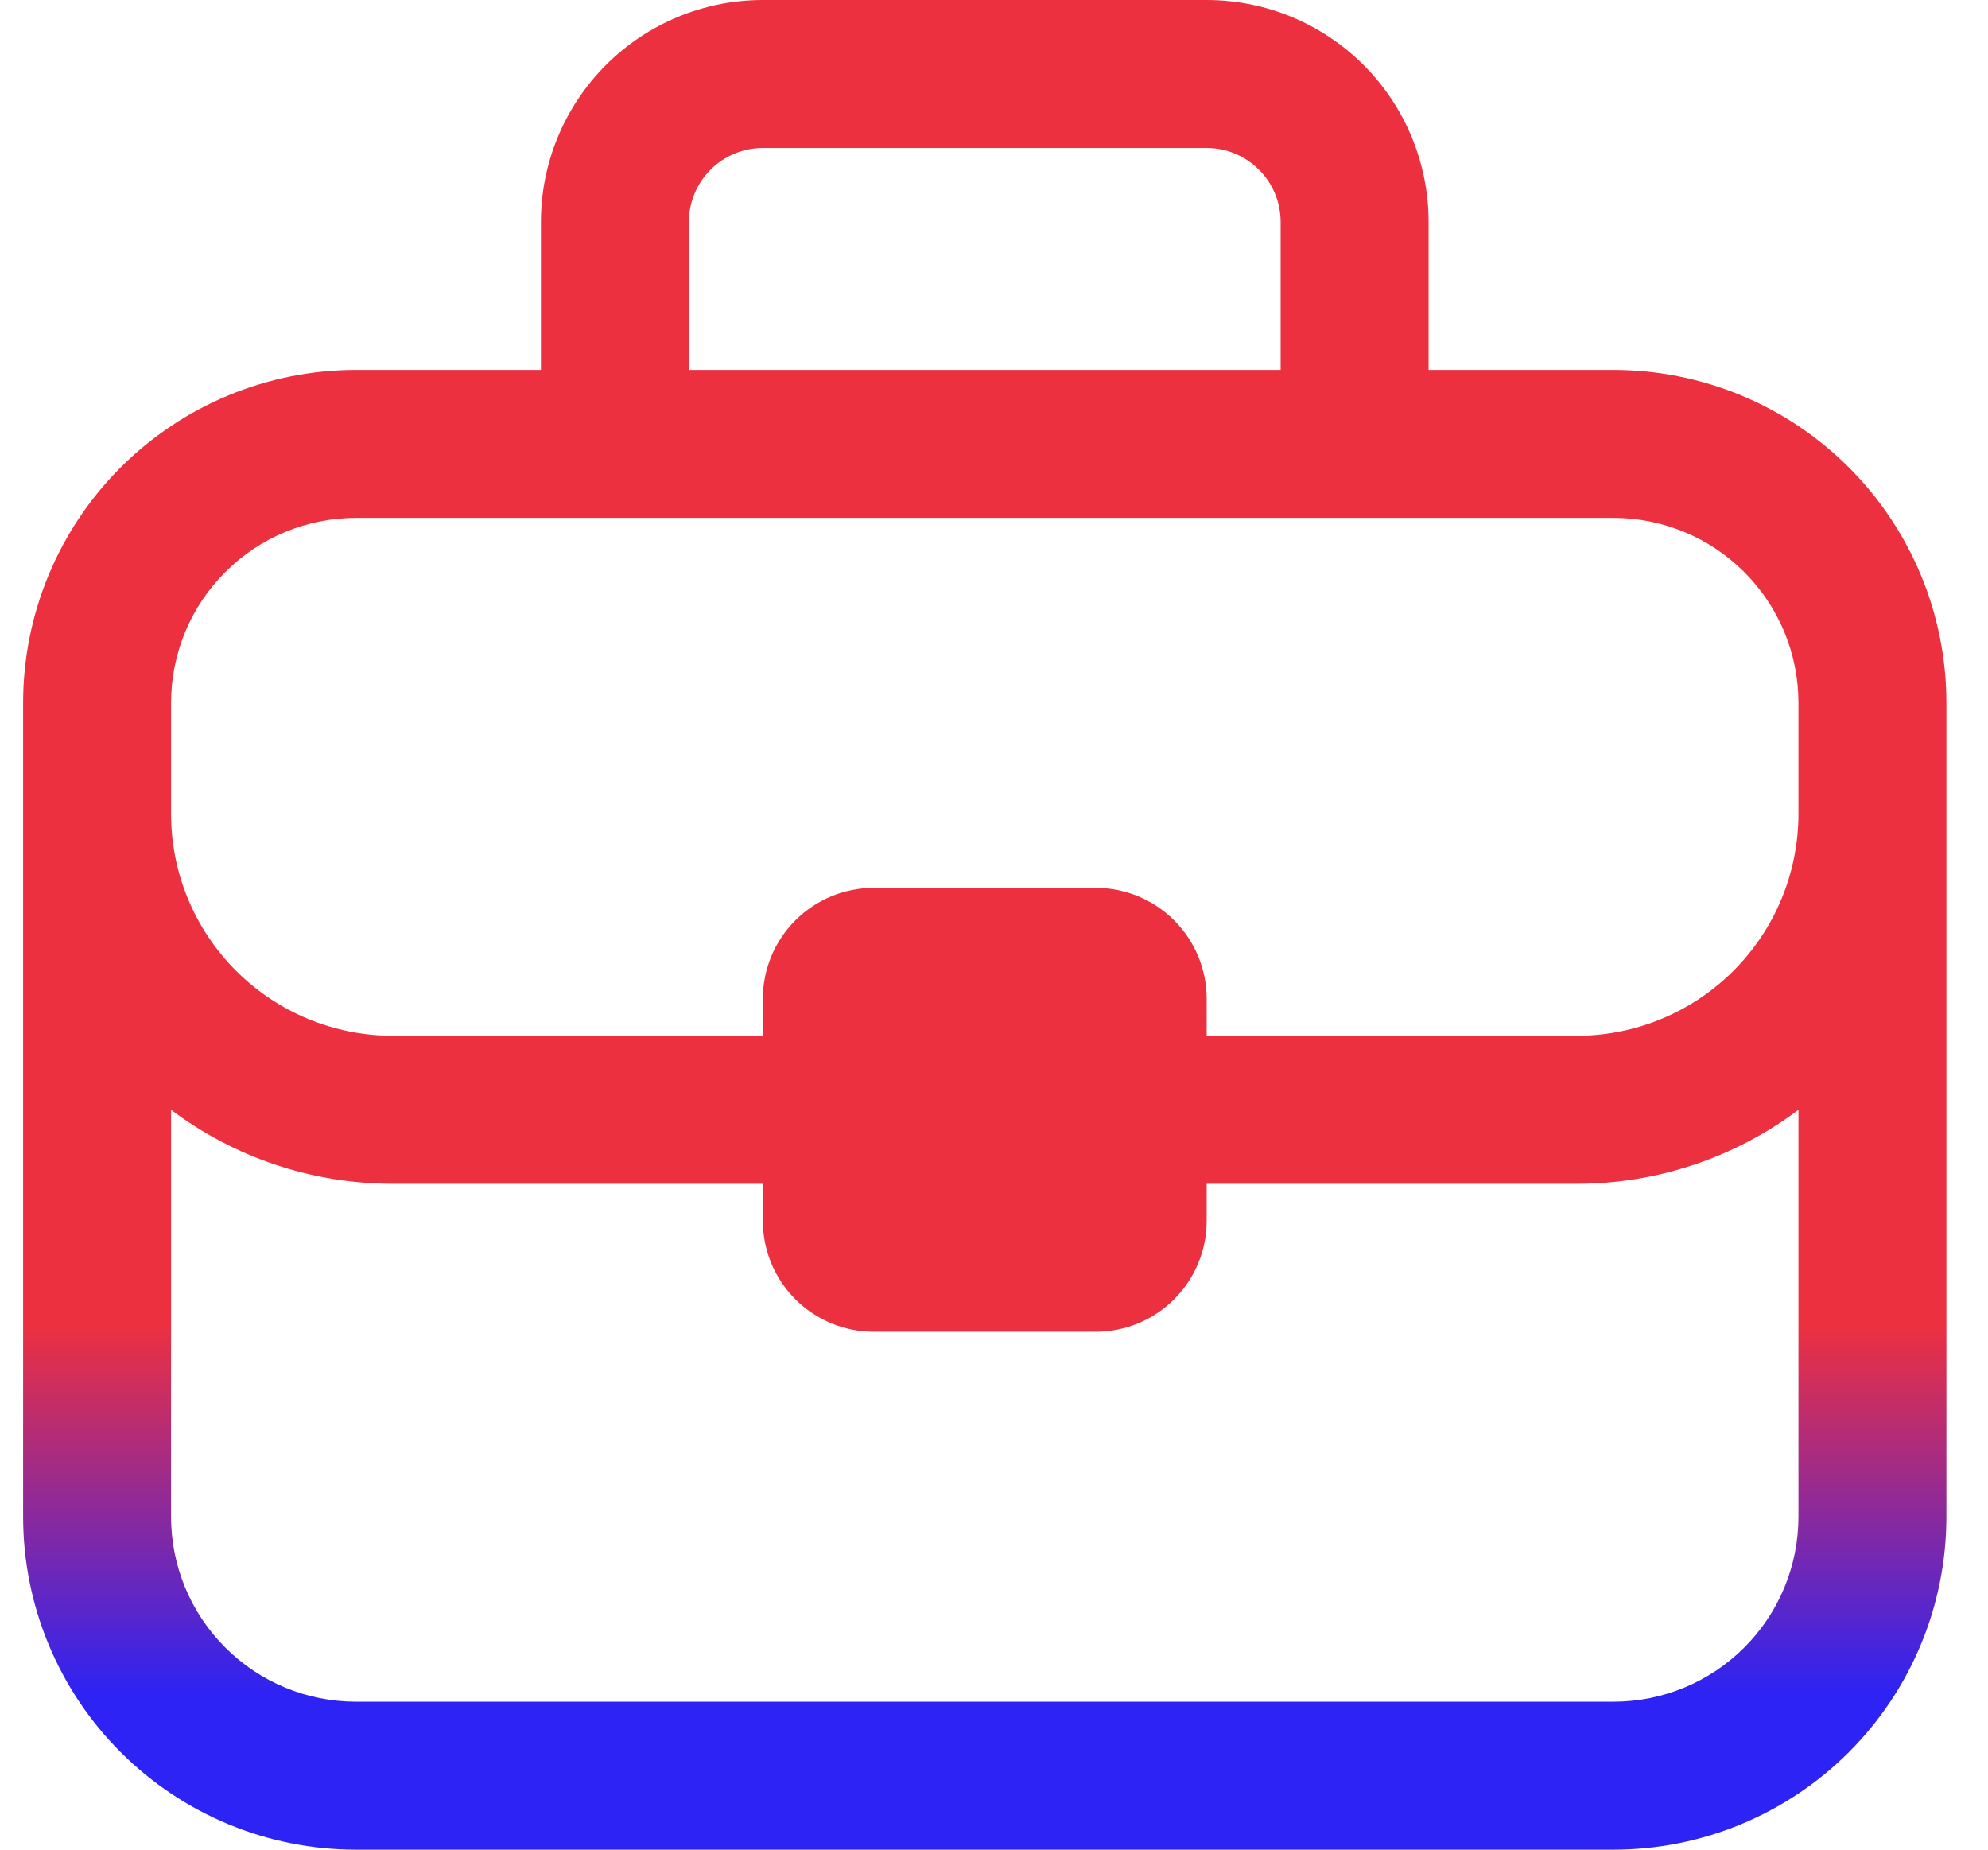 <svg width="43" height="40" viewBox="0 0 43 40" fill="none" xmlns="http://www.w3.org/2000/svg">
<path d="M16.5 3.2H26.1C26.524 3.2 26.931 3.369 27.231 3.669C27.531 3.969 27.7 4.376 27.7 4.8V8H14.9V4.8C14.9 4.376 15.069 3.969 15.369 3.669C15.669 3.369 16.076 3.2 16.5 3.2ZM11.7 4.8V8H7.7C5.79 8 3.959 8.759 2.609 10.109C1.259 11.459 0.5 13.29 0.5 15.2V32.8C0.5 34.71 1.259 36.541 2.609 37.891C3.959 39.241 5.79 40 7.7 40H34.9C36.81 40 38.641 39.241 39.991 37.891C41.341 36.541 42.1 34.71 42.1 32.8V15.2C42.1 13.29 41.341 11.459 39.991 10.109C38.641 8.759 36.81 8 34.9 8H30.9V4.8C30.9 3.527 30.394 2.306 29.494 1.406C28.594 0.506 27.373 0 26.1 0H16.5C15.227 0 14.006 0.506 13.106 1.406C12.206 2.306 11.7 3.527 11.7 4.8ZM38.9 17.6C38.9 18.873 38.394 20.094 37.494 20.994C36.594 21.894 35.373 22.4 34.1 22.4H26.1V21.6C26.1 20.963 25.847 20.353 25.397 19.903C24.947 19.453 24.337 19.2 23.7 19.2H18.9C18.264 19.2 17.653 19.453 17.203 19.903C16.753 20.353 16.5 20.963 16.5 21.6V22.4H8.5C7.227 22.4 6.006 21.894 5.106 20.994C4.206 20.094 3.7 18.873 3.7 17.6V15.2C3.7 14.139 4.121 13.122 4.872 12.372C5.622 11.621 6.639 11.2 7.7 11.2H34.9C35.961 11.2 36.978 11.621 37.728 12.372C38.479 13.122 38.9 14.139 38.9 15.2V17.6ZM16.5 25.6V26.4C16.5 27.037 16.753 27.647 17.203 28.097C17.653 28.547 18.264 28.8 18.9 28.8H23.7C24.337 28.8 24.947 28.547 25.397 28.097C25.847 27.647 26.1 27.037 26.1 26.4V25.6H34.1C35.831 25.602 37.516 25.041 38.9 24V32.8C38.9 33.861 38.479 34.878 37.728 35.628C36.978 36.379 35.961 36.8 34.9 36.8H7.7C6.639 36.8 5.622 36.379 4.872 35.628C4.121 34.878 3.7 33.861 3.7 32.8V24C5.038 25.005 6.698 25.6 8.5 25.6H16.5Z" fill="url(#paint0_linear_5335_4091)"/>
<defs>
<linearGradient id="paint0_linear_5335_4091" x1="34.469" y1="28.64" x2="34.469" y2="36.651" gradientUnits="userSpaceOnUse">
<stop stop-color="#ED3040"/>
<stop offset="1" stop-color="#2D23F4"/>
</linearGradient>
</defs>
</svg>
